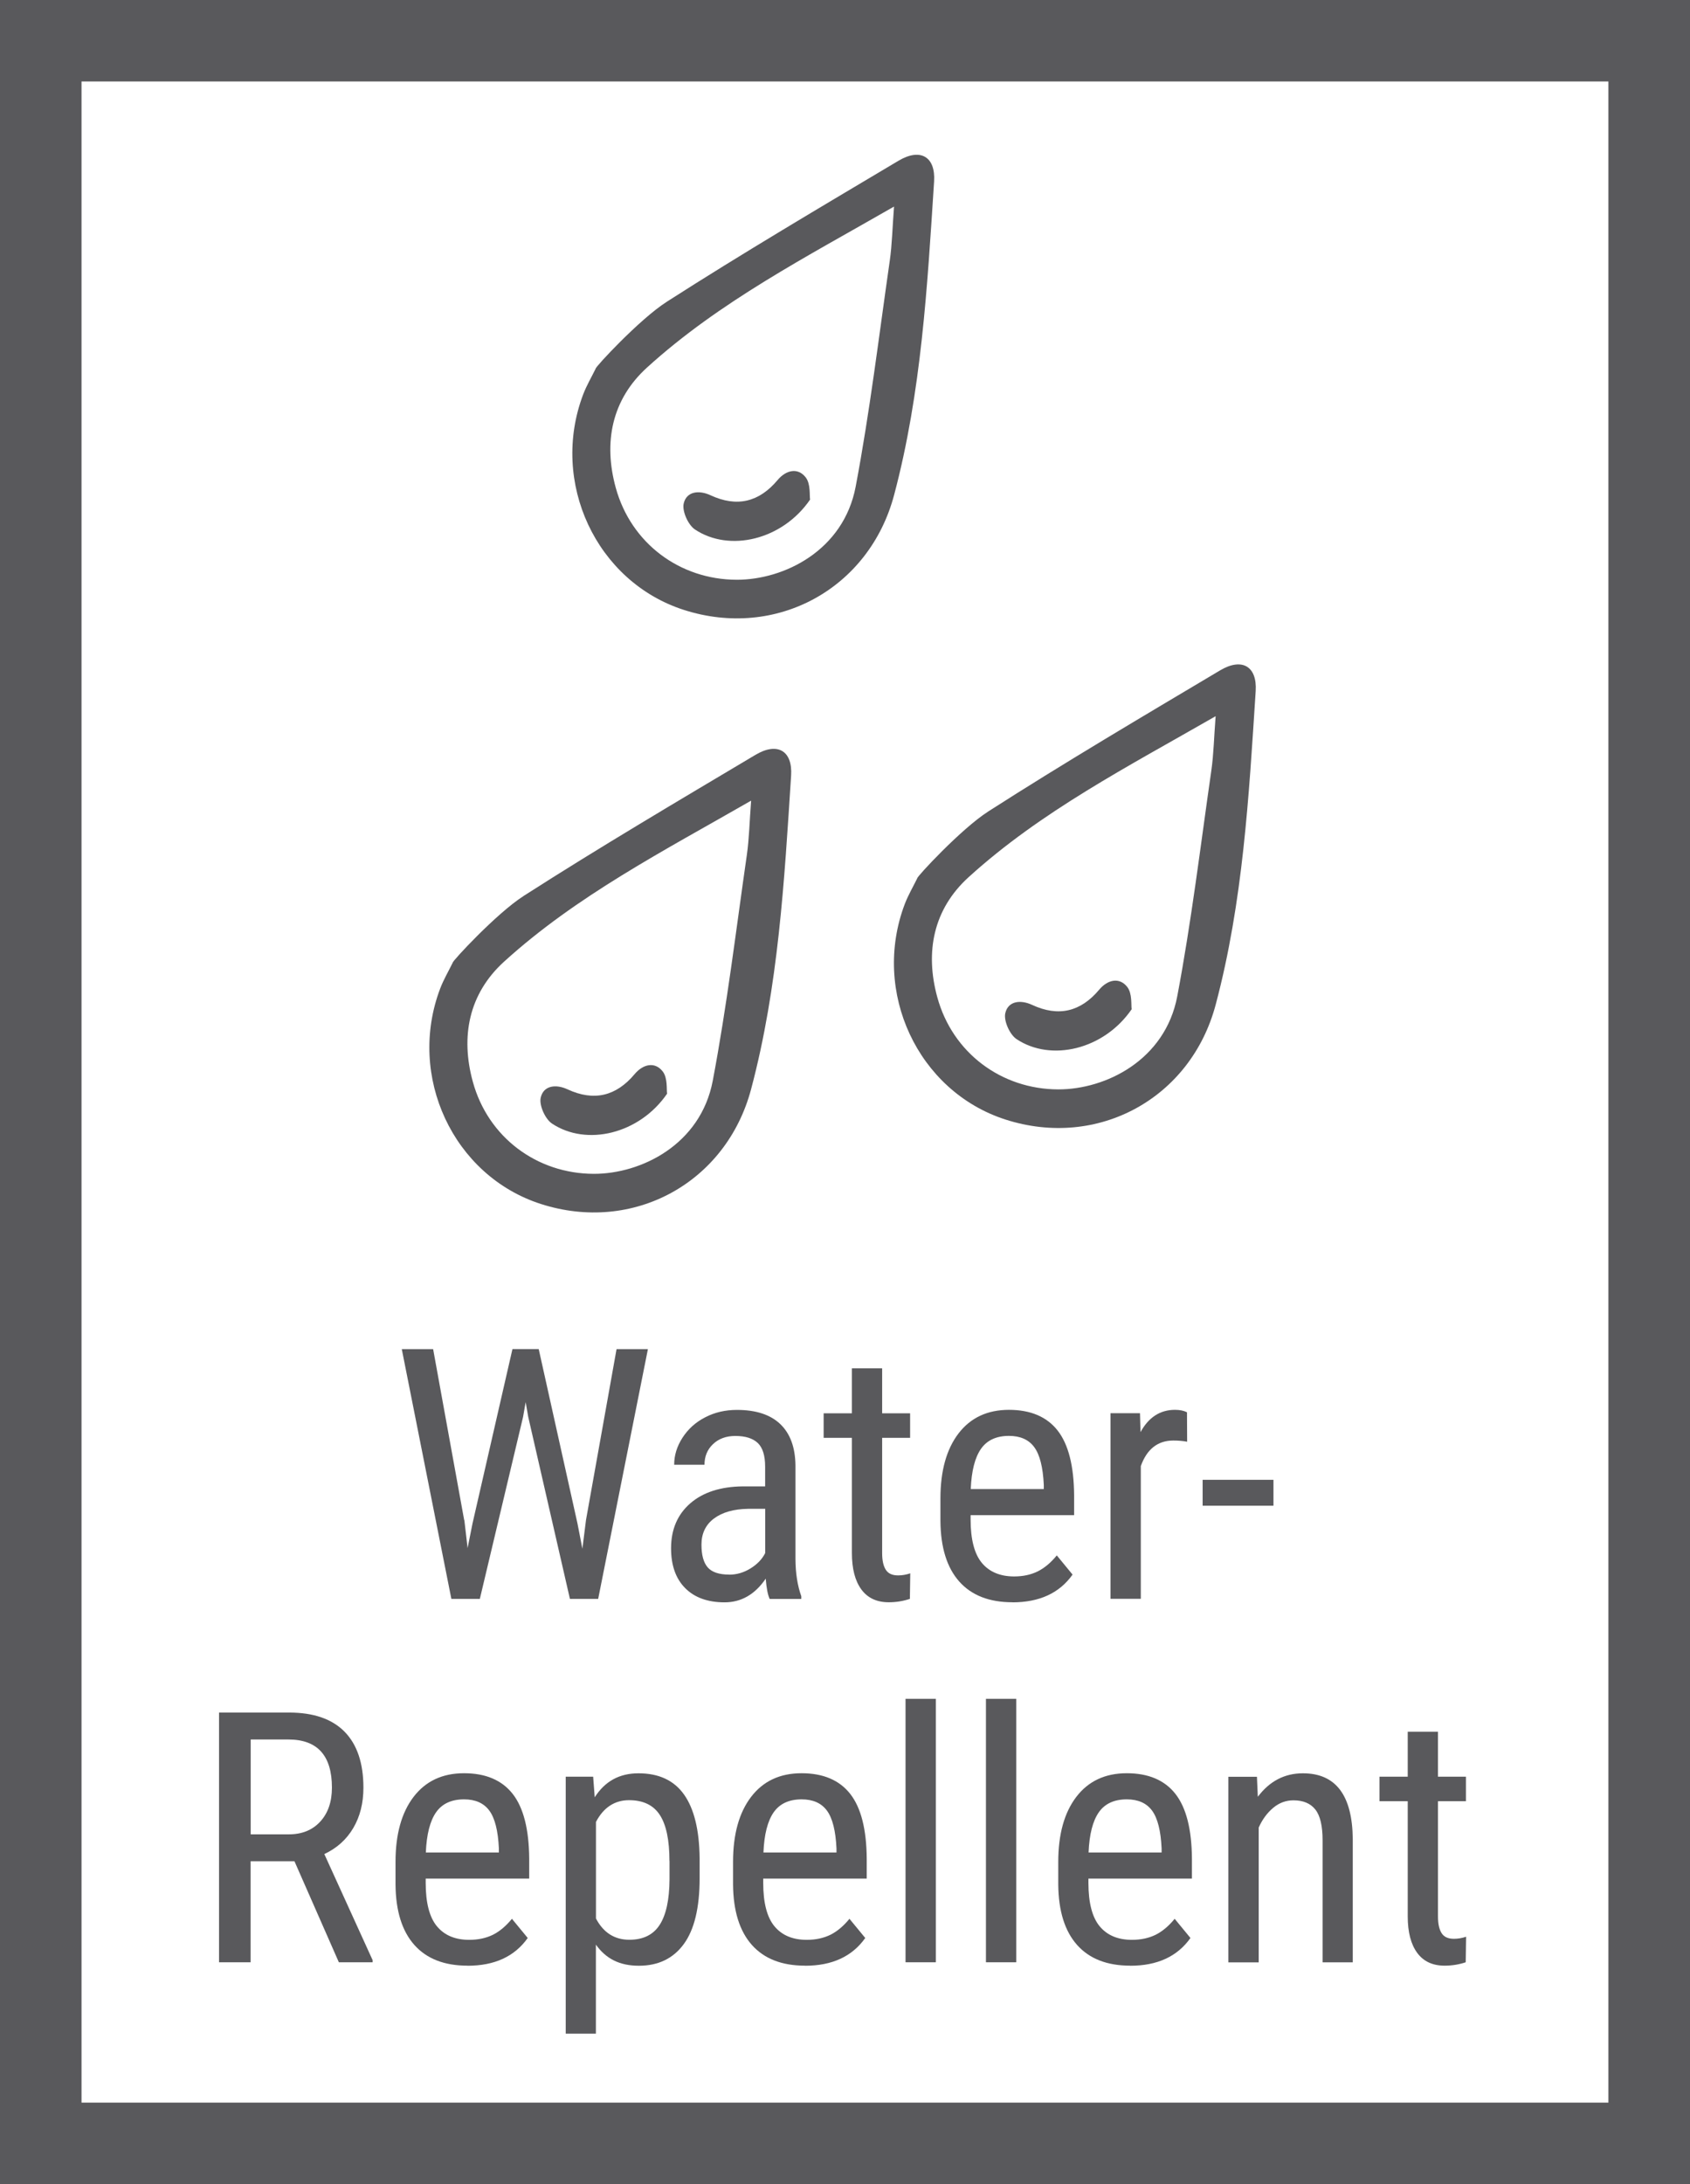 <?xml version="1.0" encoding="UTF-8"?>
<svg id="Layer_1" data-name="Layer 1" xmlns="http://www.w3.org/2000/svg" width="229.07" height="295.88" viewBox="0 0 229.07 295.88">
  <defs>
    <style>
      .cls-1 {
        fill: #59595c;
        stroke-width: 0px;
      }
    </style>
  </defs>
  <g>
    <g>
      <path class="cls-1" d="M62.94,205.93l.44,3.79.67-3.35,5.41-23.61h3.56l5.25,23.61.67,3.44.49-3.9,4.14-23.14h4.25l-6.74,33.83h-3.83l-5.65-24.65-.35-2-.35,2-5.86,24.65h-3.86l-6.72-33.83h4.25l4.21,23.17Z"/>
      <path class="cls-1" d="M104.32,216.6c-.25-.54-.43-1.46-.53-2.74-1.46,2.14-3.32,3.21-5.58,3.21s-4.06-.64-5.33-1.92c-1.28-1.28-1.92-3.08-1.92-5.4,0-2.56.87-4.58,2.6-6.09,1.73-1.5,4.11-2.27,7.13-2.3h3.02v-2.67c0-1.5-.33-2.57-1-3.21-.67-.63-1.68-.95-3.04-.95-1.24,0-2.25.37-3.02,1.1-.78.74-1.16,1.67-1.16,2.8h-4.11c0-1.29.38-2.51,1.14-3.68.76-1.17,1.78-2.09,3.07-2.75,1.29-.67,2.72-1,4.3-1,2.57,0,4.53.64,5.87,1.92,1.34,1.28,2.03,3.14,2.06,5.59v12.69c.01,1.94.28,3.62.79,5.04v.37h-4.28ZM98.84,213.32c1.01,0,1.97-.28,2.88-.84.91-.56,1.58-1.25,2-2.09v-5.99h-2.32c-1.95.03-3.49.47-4.62,1.31-1.13.84-1.7,2.03-1.7,3.54,0,1.43.29,2.46.86,3.1.57.64,1.54.96,2.9.96Z"/>
      <path class="cls-1" d="M119.57,185.37v6.09h3.79v3.32h-3.79v15.61c0,.99.16,1.74.49,2.26s.88.77,1.67.77c.54,0,1.09-.09,1.65-.28l-.05,3.46c-.93.31-1.88.46-2.86.46-1.63,0-2.87-.58-3.72-1.74-.85-1.16-1.28-2.8-1.28-4.93v-15.61h-3.83v-3.32h3.83v-6.09h4.09Z"/>
      <path class="cls-1" d="M137.23,217.06c-3.13,0-5.53-.93-7.2-2.8-1.67-1.87-2.53-4.6-2.56-8.21v-3.04c0-3.75.82-6.69,2.45-8.82,1.63-2.13,3.92-3.2,6.84-3.2s5.14.94,6.6,2.81c1.46,1.87,2.2,4.79,2.23,8.76v2.7h-14.03v.58c0,2.7.51,4.66,1.52,5.88,1.01,1.22,2.48,1.84,4.38,1.84,1.21,0,2.27-.23,3.19-.68.92-.46,1.79-1.18,2.59-2.17l2.14,2.6c-1.78,2.51-4.5,3.76-8.16,3.76ZM136.76,194.52c-1.7,0-2.97.58-3.79,1.75-.82,1.17-1.29,2.99-1.39,5.45h9.9v-.56c-.11-2.38-.54-4.09-1.29-5.11s-1.89-1.53-3.43-1.53Z"/>
      <path class="cls-1" d="M160.9,195.31c-.57-.11-1.19-.16-1.86-.16-2.11,0-3.58,1.15-4.41,3.46v17.98h-4.11v-25.14h4l.07,2.56c1.1-2.01,2.66-3.02,4.67-3.02.65,0,1.19.11,1.63.33l.02,4Z"/>
      <path class="cls-1" d="M172.61,203.98h-9.6v-3.51h9.6v3.51Z"/>
      <path class="cls-1" d="M39.92,252.14h-5.95v13.69h-4.28v-33.83h9.48c3.32,0,5.82.86,7.53,2.59,1.7,1.73,2.56,4.26,2.56,7.59,0,2.09-.46,3.91-1.38,5.47-.92,1.56-2.23,2.73-3.92,3.52l6.55,14.38v.28h-4.58l-6.02-13.69ZM33.98,248.5h5.16c1.78,0,3.2-.57,4.26-1.72,1.06-1.15,1.59-2.69,1.59-4.61,0-4.35-1.97-6.52-5.9-6.52h-5.11v12.85Z"/>
      <path class="cls-1" d="M63.37,266.29c-3.13,0-5.53-.93-7.2-2.8-1.67-1.87-2.53-4.6-2.56-8.21v-3.04c0-3.75.82-6.69,2.45-8.82,1.63-2.13,3.91-3.2,6.84-3.2s5.14.94,6.6,2.81c1.46,1.87,2.2,4.79,2.23,8.76v2.7h-14.03v.58c0,2.7.51,4.66,1.52,5.88,1.01,1.22,2.47,1.84,4.38,1.84,1.21,0,2.27-.23,3.2-.68.92-.46,1.78-1.18,2.59-2.17l2.14,2.6c-1.78,2.51-4.5,3.76-8.16,3.76ZM62.9,243.76c-1.7,0-2.97.58-3.79,1.75-.82,1.17-1.29,2.99-1.39,5.45h9.9v-.56c-.11-2.38-.54-4.09-1.29-5.11-.75-1.02-1.89-1.53-3.43-1.53Z"/>
      <path class="cls-1" d="M94.83,254.47c0,3.98-.72,6.95-2.15,8.9-1.43,1.95-3.46,2.93-6.08,2.93s-4.47-.95-5.83-2.86v12.06h-4.09v-34.81h3.72l.21,2.79c1.38-2.17,3.35-3.25,5.93-3.25,2.76,0,4.82.96,6.18,2.88,1.36,1.92,2.07,4.79,2.11,8.62v2.74ZM90.74,252.12c0-2.82-.43-4.9-1.3-6.24-.87-1.34-2.26-2.01-4.18-2.01s-3.46.98-4.48,2.95v13.08c1.01,1.92,2.52,2.88,4.53,2.88,1.86,0,3.23-.67,4.1-2.01.87-1.34,1.32-3.39,1.34-6.15v-2.51Z"/>
      <path class="cls-1" d="M109.12,266.29c-3.13,0-5.53-.93-7.2-2.8-1.67-1.87-2.53-4.6-2.56-8.21v-3.04c0-3.75.82-6.69,2.45-8.82,1.63-2.13,3.91-3.2,6.84-3.2s5.14.94,6.6,2.81c1.46,1.87,2.2,4.79,2.23,8.76v2.7h-14.03v.58c0,2.7.51,4.66,1.52,5.88,1.01,1.22,2.47,1.84,4.38,1.84,1.21,0,2.27-.23,3.2-.68.92-.46,1.78-1.18,2.59-2.17l2.14,2.6c-1.78,2.51-4.5,3.76-8.16,3.76ZM108.66,243.76c-1.7,0-2.97.58-3.79,1.75-.82,1.17-1.29,2.99-1.39,5.45h9.9v-.56c-.11-2.38-.54-4.09-1.29-5.11-.75-1.02-1.89-1.53-3.43-1.53Z"/>
      <path class="cls-1" d="M126.85,265.83h-4.11v-35.69h4.11v35.69Z"/>
      <path class="cls-1" d="M137.75,265.83h-4.11v-35.69h4.11v35.69Z"/>
      <path class="cls-1" d="M153.2,266.29c-3.13,0-5.53-.93-7.2-2.8-1.67-1.87-2.53-4.6-2.56-8.21v-3.04c0-3.75.82-6.69,2.45-8.82,1.63-2.13,3.91-3.2,6.84-3.2s5.14.94,6.6,2.81c1.46,1.87,2.2,4.79,2.23,8.76v2.7h-14.03v.58c0,2.7.51,4.66,1.52,5.88,1.01,1.22,2.47,1.84,4.38,1.84,1.21,0,2.27-.23,3.2-.68.92-.46,1.78-1.18,2.59-2.17l2.14,2.6c-1.78,2.51-4.5,3.76-8.16,3.76ZM152.73,243.76c-1.7,0-2.97.58-3.79,1.75-.82,1.17-1.29,2.99-1.39,5.45h9.9v-.56c-.11-2.38-.54-4.09-1.29-5.11-.75-1.02-1.89-1.53-3.43-1.53Z"/>
      <path class="cls-1" d="M170.37,240.69l.12,2.72c1.6-2.12,3.63-3.18,6.11-3.18,4.45,0,6.7,2.97,6.76,8.9v16.71h-4.09v-16.52c0-1.97-.33-3.37-.99-4.19-.66-.83-1.65-1.24-2.96-1.24-1.02,0-1.94.34-2.75,1.02-.81.68-1.47,1.57-1.96,2.67v18.26h-4.11v-25.14h3.88Z"/>
      <path class="cls-1" d="M194.91,234.6v6.09h3.79v3.32h-3.79v15.61c0,.99.16,1.74.49,2.26s.88.77,1.67.77c.54,0,1.09-.09,1.65-.28l-.05,3.46c-.93.31-1.88.46-2.86.46-1.63,0-2.87-.58-3.72-1.74-.85-1.16-1.28-2.8-1.28-4.93v-15.61h-3.83v-3.32h3.83v-6.09h4.09Z"/>
    </g>
    <g>
      <g>
        <path class="cls-1" d="M70.98,121.37c10.32-6.61,20.88-12.84,31.42-19.11,2.99-1.78,5.05-.54,4.83,2.81-.92,14.27-1.72,28.56-5.42,42.47-3.38,12.72-16,19.59-28.51,15.56-11.86-3.82-18.16-17.29-13.63-29.2.46-1.2,1.12-2.32,1.69-3.48-.12-.15,5.95-6.7,9.61-9.04ZM101.8,108.47c-11.91,6.84-23.65,12.88-33.47,21.8-4.78,4.34-5.93,10.13-4.24,16.28,2.07,7.54,8.69,12.45,16.39,12.47,6.44.01,14.49-3.97,16.13-12.61,1.92-10.13,3.15-20.38,4.62-30.59.32-2.24.36-4.52.58-7.34Z"/>
        <path class="cls-1" d="M90.43,148.15c-3.78,5.51-10.96,7.16-15.61,4.06-.93-.62-1.76-2.48-1.53-3.51.38-1.67,2.08-1.85,3.63-1.13,3.58,1.66,6.59.94,9.11-2.07,1.13-1.34,2.72-1.72,3.79-.36.7.89.51,2.49.6,3.01Z"/>
      </g>
      <g>
        <path class="cls-1" d="M90.36,40.89c10.32-6.61,20.88-12.84,31.42-19.11,2.99-1.78,5.05-.54,4.83,2.81-.92,14.27-1.72,28.56-5.42,42.47-3.38,12.72-16,19.59-28.51,15.56-11.86-3.82-18.16-17.29-13.63-29.2.46-1.2,1.12-2.32,1.69-3.48-.12-.15,5.95-6.7,9.61-9.04ZM121.17,27.99c-11.91,6.84-23.65,12.88-33.47,21.8-4.78,4.34-5.93,10.13-4.24,16.28,2.07,7.54,8.69,12.45,16.39,12.47,6.44.01,14.49-3.97,16.13-12.61,1.92-10.13,3.15-20.38,4.62-30.59.32-2.24.36-4.52.58-7.34Z"/>
        <path class="cls-1" d="M109.81,67.67c-3.78,5.51-10.96,7.16-15.61,4.06-.93-.62-1.76-2.48-1.53-3.51.38-1.67,2.08-1.85,3.63-1.13,3.58,1.66,6.59.94,9.11-2.07,1.13-1.34,2.72-1.72,3.79-.36.7.89.51,2.49.6,3.01Z"/>
      </g>
      <g>
        <path class="cls-1" d="M133.95,109.93c10.32-6.61,20.88-12.84,31.42-19.11,2.99-1.78,5.05-.54,4.83,2.81-.92,14.27-1.72,28.56-5.42,42.47-3.38,12.72-16,19.59-28.51,15.56-11.86-3.82-18.16-17.29-13.63-29.2.46-1.2,1.12-2.32,1.69-3.48-.12-.15,5.95-6.7,9.61-9.04ZM164.76,97.03c-11.91,6.84-23.65,12.88-33.47,21.8-4.78,4.34-5.93,10.13-4.24,16.28,2.07,7.54,8.69,12.45,16.39,12.47,6.44.01,14.49-3.97,16.13-12.61,1.92-10.13,3.15-20.38,4.62-30.59.32-2.24.36-4.52.58-7.34Z"/>
        <path class="cls-1" d="M153.4,136.71c-3.78,5.51-10.96,7.16-15.61,4.06-.93-.62-1.76-2.48-1.53-3.51.38-1.67,2.08-1.85,3.63-1.13,3.58,1.66,6.59.94,9.11-2.07,1.13-1.34,2.72-1.72,3.79-.36.7.89.51,2.49.6,3.01Z"/>
      </g>
    </g>
  </g>
  <path class="cls-1" d="M229.07,295.88H0V0h229.07v295.88ZM11.05,284.84h206.96V11.04H11.05v273.8Z"/>
</svg>
